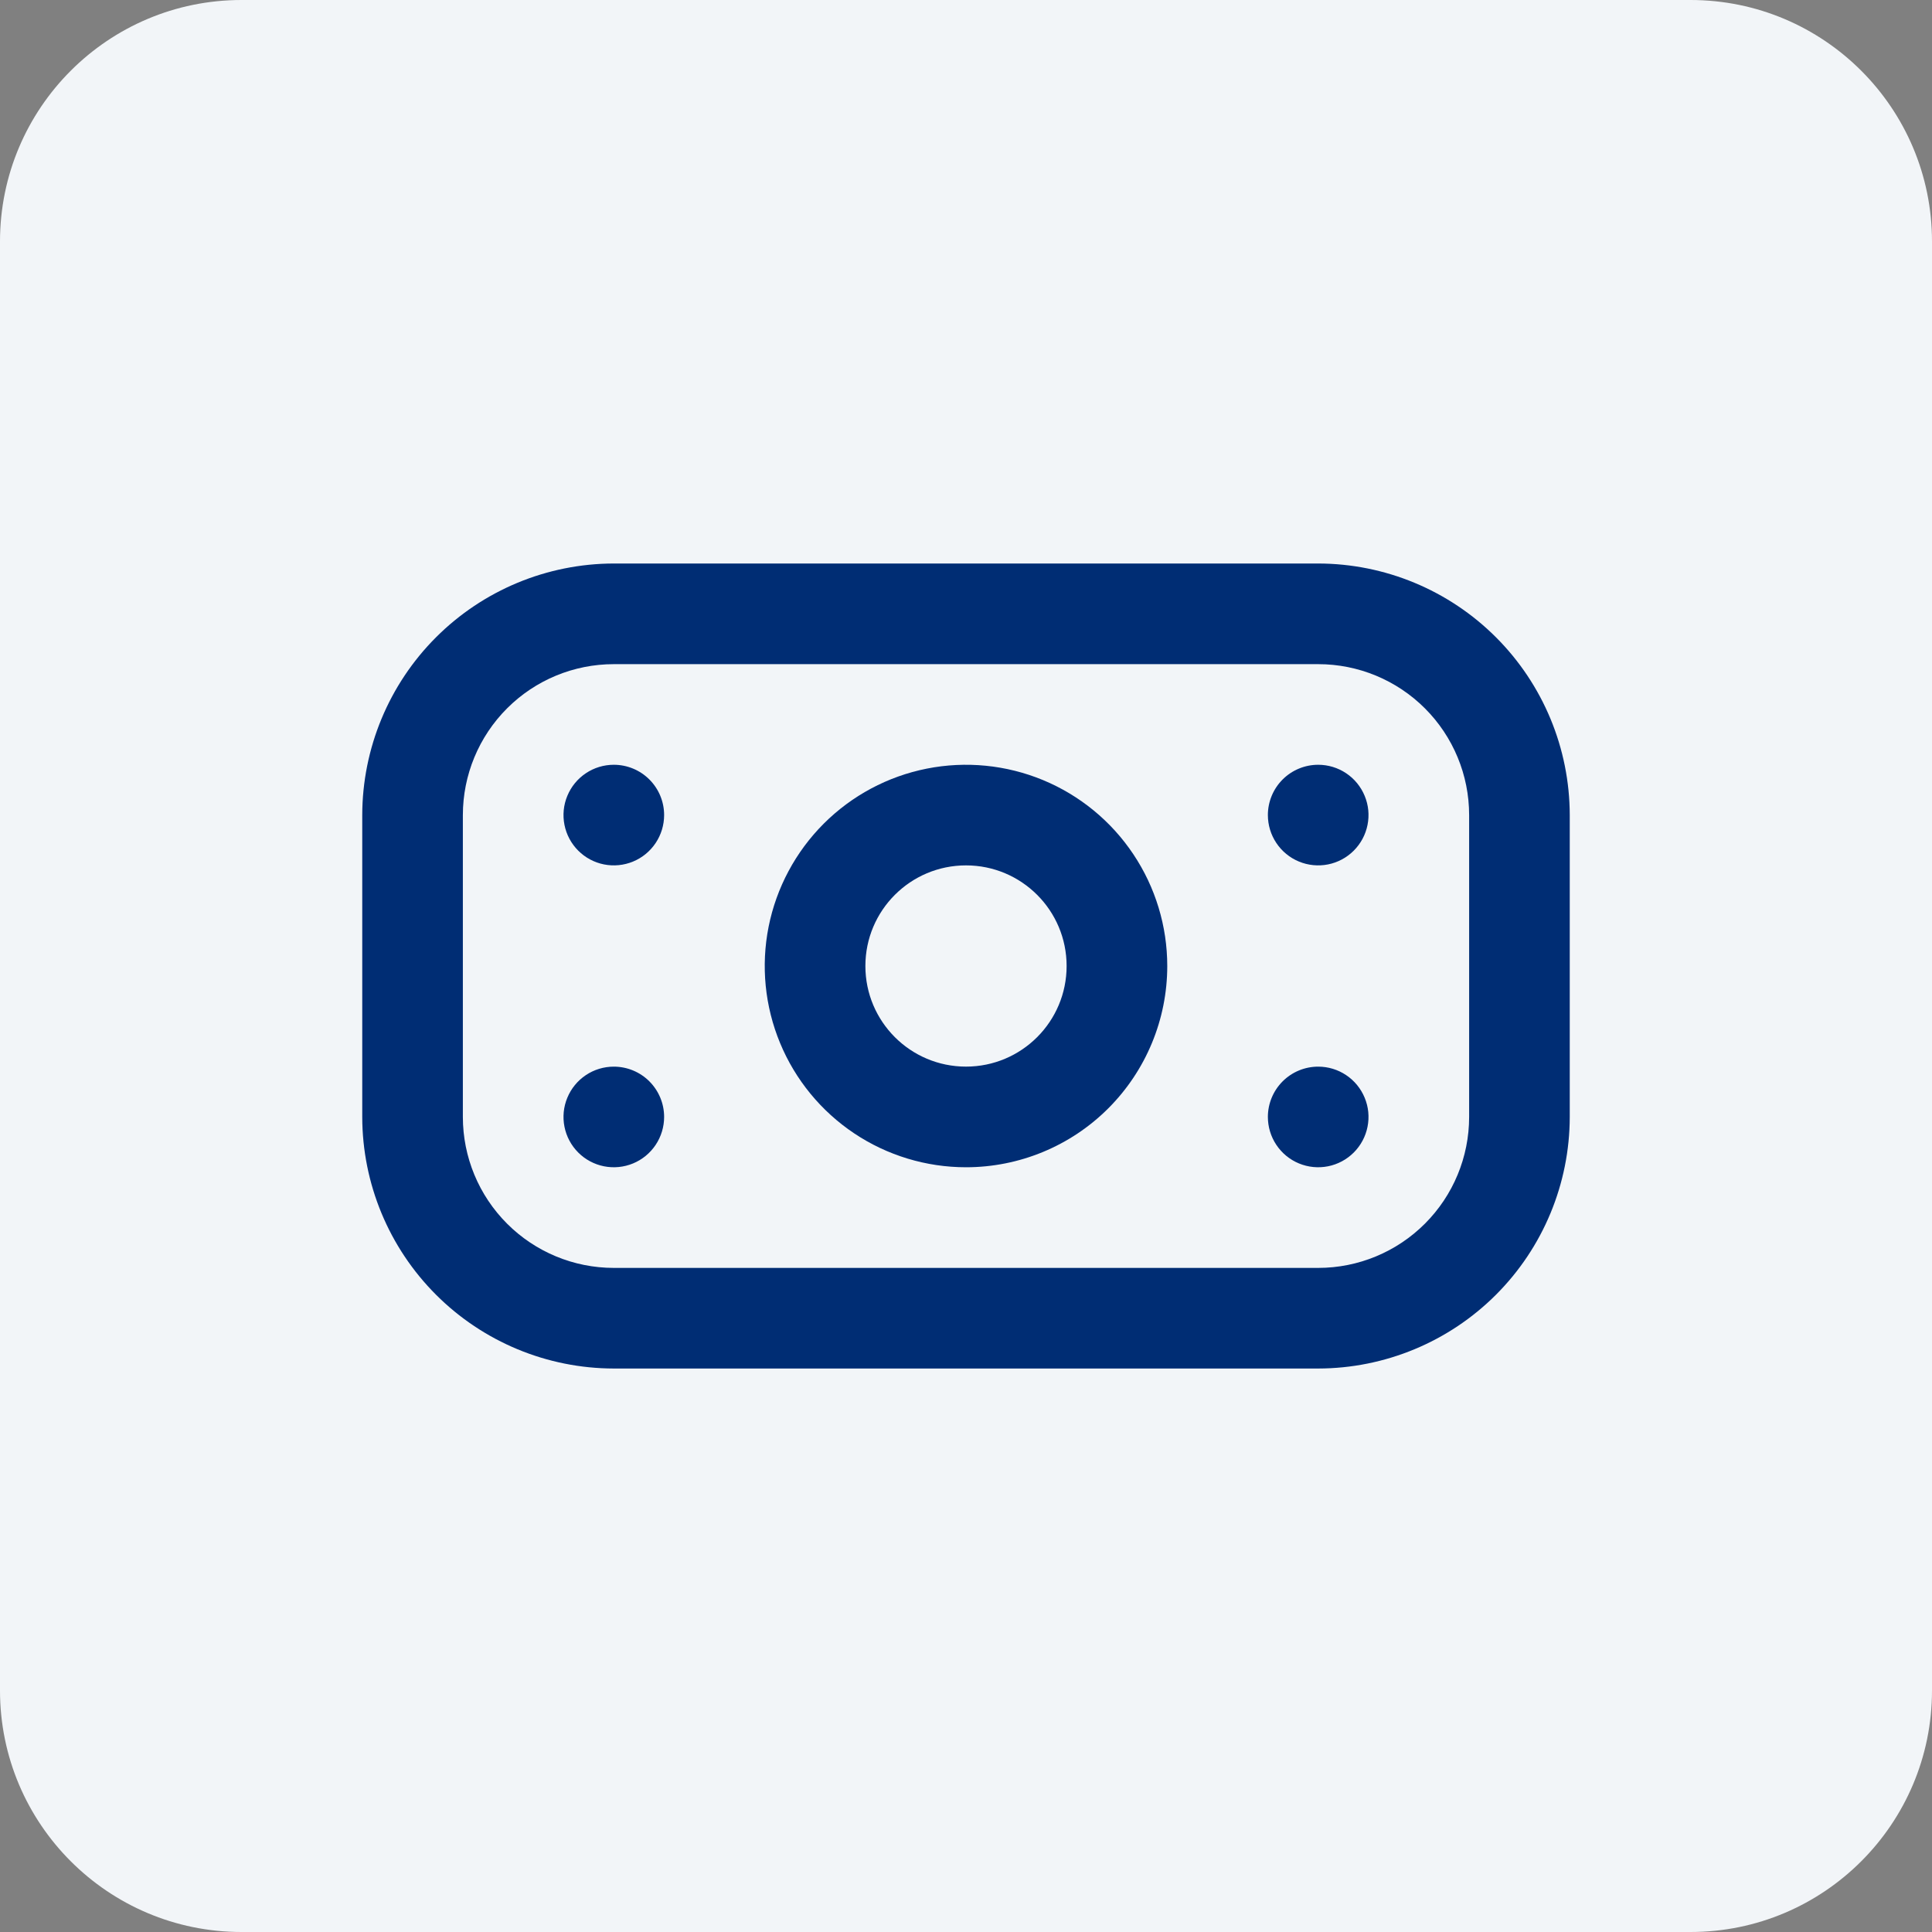 <svg xmlns="http://www.w3.org/2000/svg" width="64" height="64" viewBox="0 0 64 64" fill="none"><rect x="0" y="0" width="64" height="64" fill="#808080" stroke="none"/><path d="M0 8C0 3.582 3.582 0 8 0H56C60.418 0 64 3.582 64 8V56C64 60.418 60.418 64 56 64H8C3.582 64 0 60.418 0 56V8Z" fill="#F2F5F8"></path><g clip-path="url(#clip0_2064_289)"><path d="M43.667 45.334H20.333C18.124 45.331 16.006 44.452 14.444 42.89C12.882 41.328 12.003 39.21 12 37.001V27.001C12.003 24.791 12.882 22.673 14.444 21.111C16.006 19.549 18.124 18.67 20.333 18.667H43.667C45.876 18.67 47.994 19.549 49.556 21.111C51.118 22.673 51.997 24.791 52 27.001V37.001C51.997 39.21 51.118 41.328 49.556 42.89C47.994 44.452 45.876 45.331 43.667 45.334ZM20.333 22.001C19.007 22.001 17.735 22.527 16.798 23.465C15.86 24.403 15.333 25.674 15.333 27.001V37.001C15.333 38.327 15.86 39.598 16.798 40.536C17.735 41.474 19.007 42.001 20.333 42.001H43.667C44.993 42.001 46.264 41.474 47.202 40.536C48.14 39.598 48.667 38.327 48.667 37.001V27.001C48.667 25.674 48.14 24.403 47.202 23.465C46.264 22.527 44.993 22.001 43.667 22.001H20.333Z" fill="#002D74"></path><path fill-rule="evenodd" clip-rule="evenodd" d="M28.296 37.544C29.392 38.276 30.681 38.667 32 38.667C33.768 38.667 35.464 37.965 36.714 36.715C37.964 35.464 38.667 33.769 38.667 32C38.667 30.682 38.276 29.393 37.543 28.297C36.811 27.2 35.769 26.346 34.551 25.841C33.333 25.337 31.993 25.205 30.699 25.462C29.406 25.719 28.218 26.354 27.286 27.286C26.354 28.219 25.719 29.407 25.461 30.7C25.204 31.993 25.336 33.334 25.841 34.552C26.345 35.77 27.2 36.811 28.296 37.544ZM32 35.333C33.841 35.333 35.333 33.841 35.333 32C35.333 30.159 33.841 28.667 32 28.667C30.159 28.667 28.667 30.159 28.667 32C28.667 33.841 30.159 35.333 32 35.333Z" fill="#002D74"></path><path d="M19.407 25.615C19.681 25.431 20.004 25.334 20.333 25.334C20.775 25.334 21.199 25.509 21.512 25.822C21.824 26.134 22 26.558 22 27C22 27.33 21.902 27.652 21.719 27.926C21.536 28.2 21.276 28.414 20.971 28.54C20.667 28.666 20.331 28.699 20.008 28.635C19.685 28.571 19.388 28.412 19.155 28.179C18.922 27.946 18.763 27.649 18.699 27.326C18.634 27.002 18.667 26.667 18.794 26.363C18.92 26.058 19.133 25.798 19.407 25.615Z" fill="#002D74"></path><path d="M42 27C42 27.33 42.098 27.652 42.281 27.926C42.464 28.2 42.724 28.414 43.029 28.54C43.333 28.666 43.669 28.699 43.992 28.635C44.315 28.571 44.612 28.412 44.845 28.179C45.078 27.946 45.237 27.649 45.301 27.326C45.366 27.002 45.333 26.667 45.206 26.363C45.08 26.058 44.867 25.798 44.593 25.615C44.319 25.431 43.996 25.334 43.667 25.334C43.225 25.334 42.801 25.509 42.488 25.822C42.176 26.134 42 26.558 42 27Z" fill="#002D74"></path><path d="M19.407 35.615C19.681 35.431 20.004 35.334 20.333 35.334C20.775 35.334 21.199 35.509 21.512 35.822C21.824 36.135 22 36.558 22 37C22 37.33 21.902 37.652 21.719 37.926C21.536 38.2 21.276 38.414 20.971 38.54C20.667 38.666 20.331 38.699 20.008 38.635C19.685 38.571 19.388 38.412 19.155 38.179C18.922 37.946 18.763 37.649 18.699 37.326C18.634 37.002 18.667 36.667 18.794 36.363C18.92 36.058 19.133 35.798 19.407 35.615Z" fill="#002D74"></path><path d="M42 37C42 37.33 42.098 37.652 42.281 37.926C42.464 38.2 42.724 38.414 43.029 38.54C43.333 38.666 43.669 38.699 43.992 38.635C44.315 38.571 44.612 38.412 44.845 38.179C45.078 37.946 45.237 37.649 45.301 37.326C45.366 37.002 45.333 36.667 45.206 36.363C45.08 36.058 44.867 35.798 44.593 35.615C44.319 35.431 43.996 35.334 43.667 35.334C43.225 35.334 42.801 35.509 42.488 35.822C42.176 36.135 42 36.558 42 37Z" fill="#002D74"></path></g><defs><clipPath id="clip0_2064_289"><rect width="40" height="40" fill="white" transform="translate(12 12)"></rect></clipPath></defs></svg>